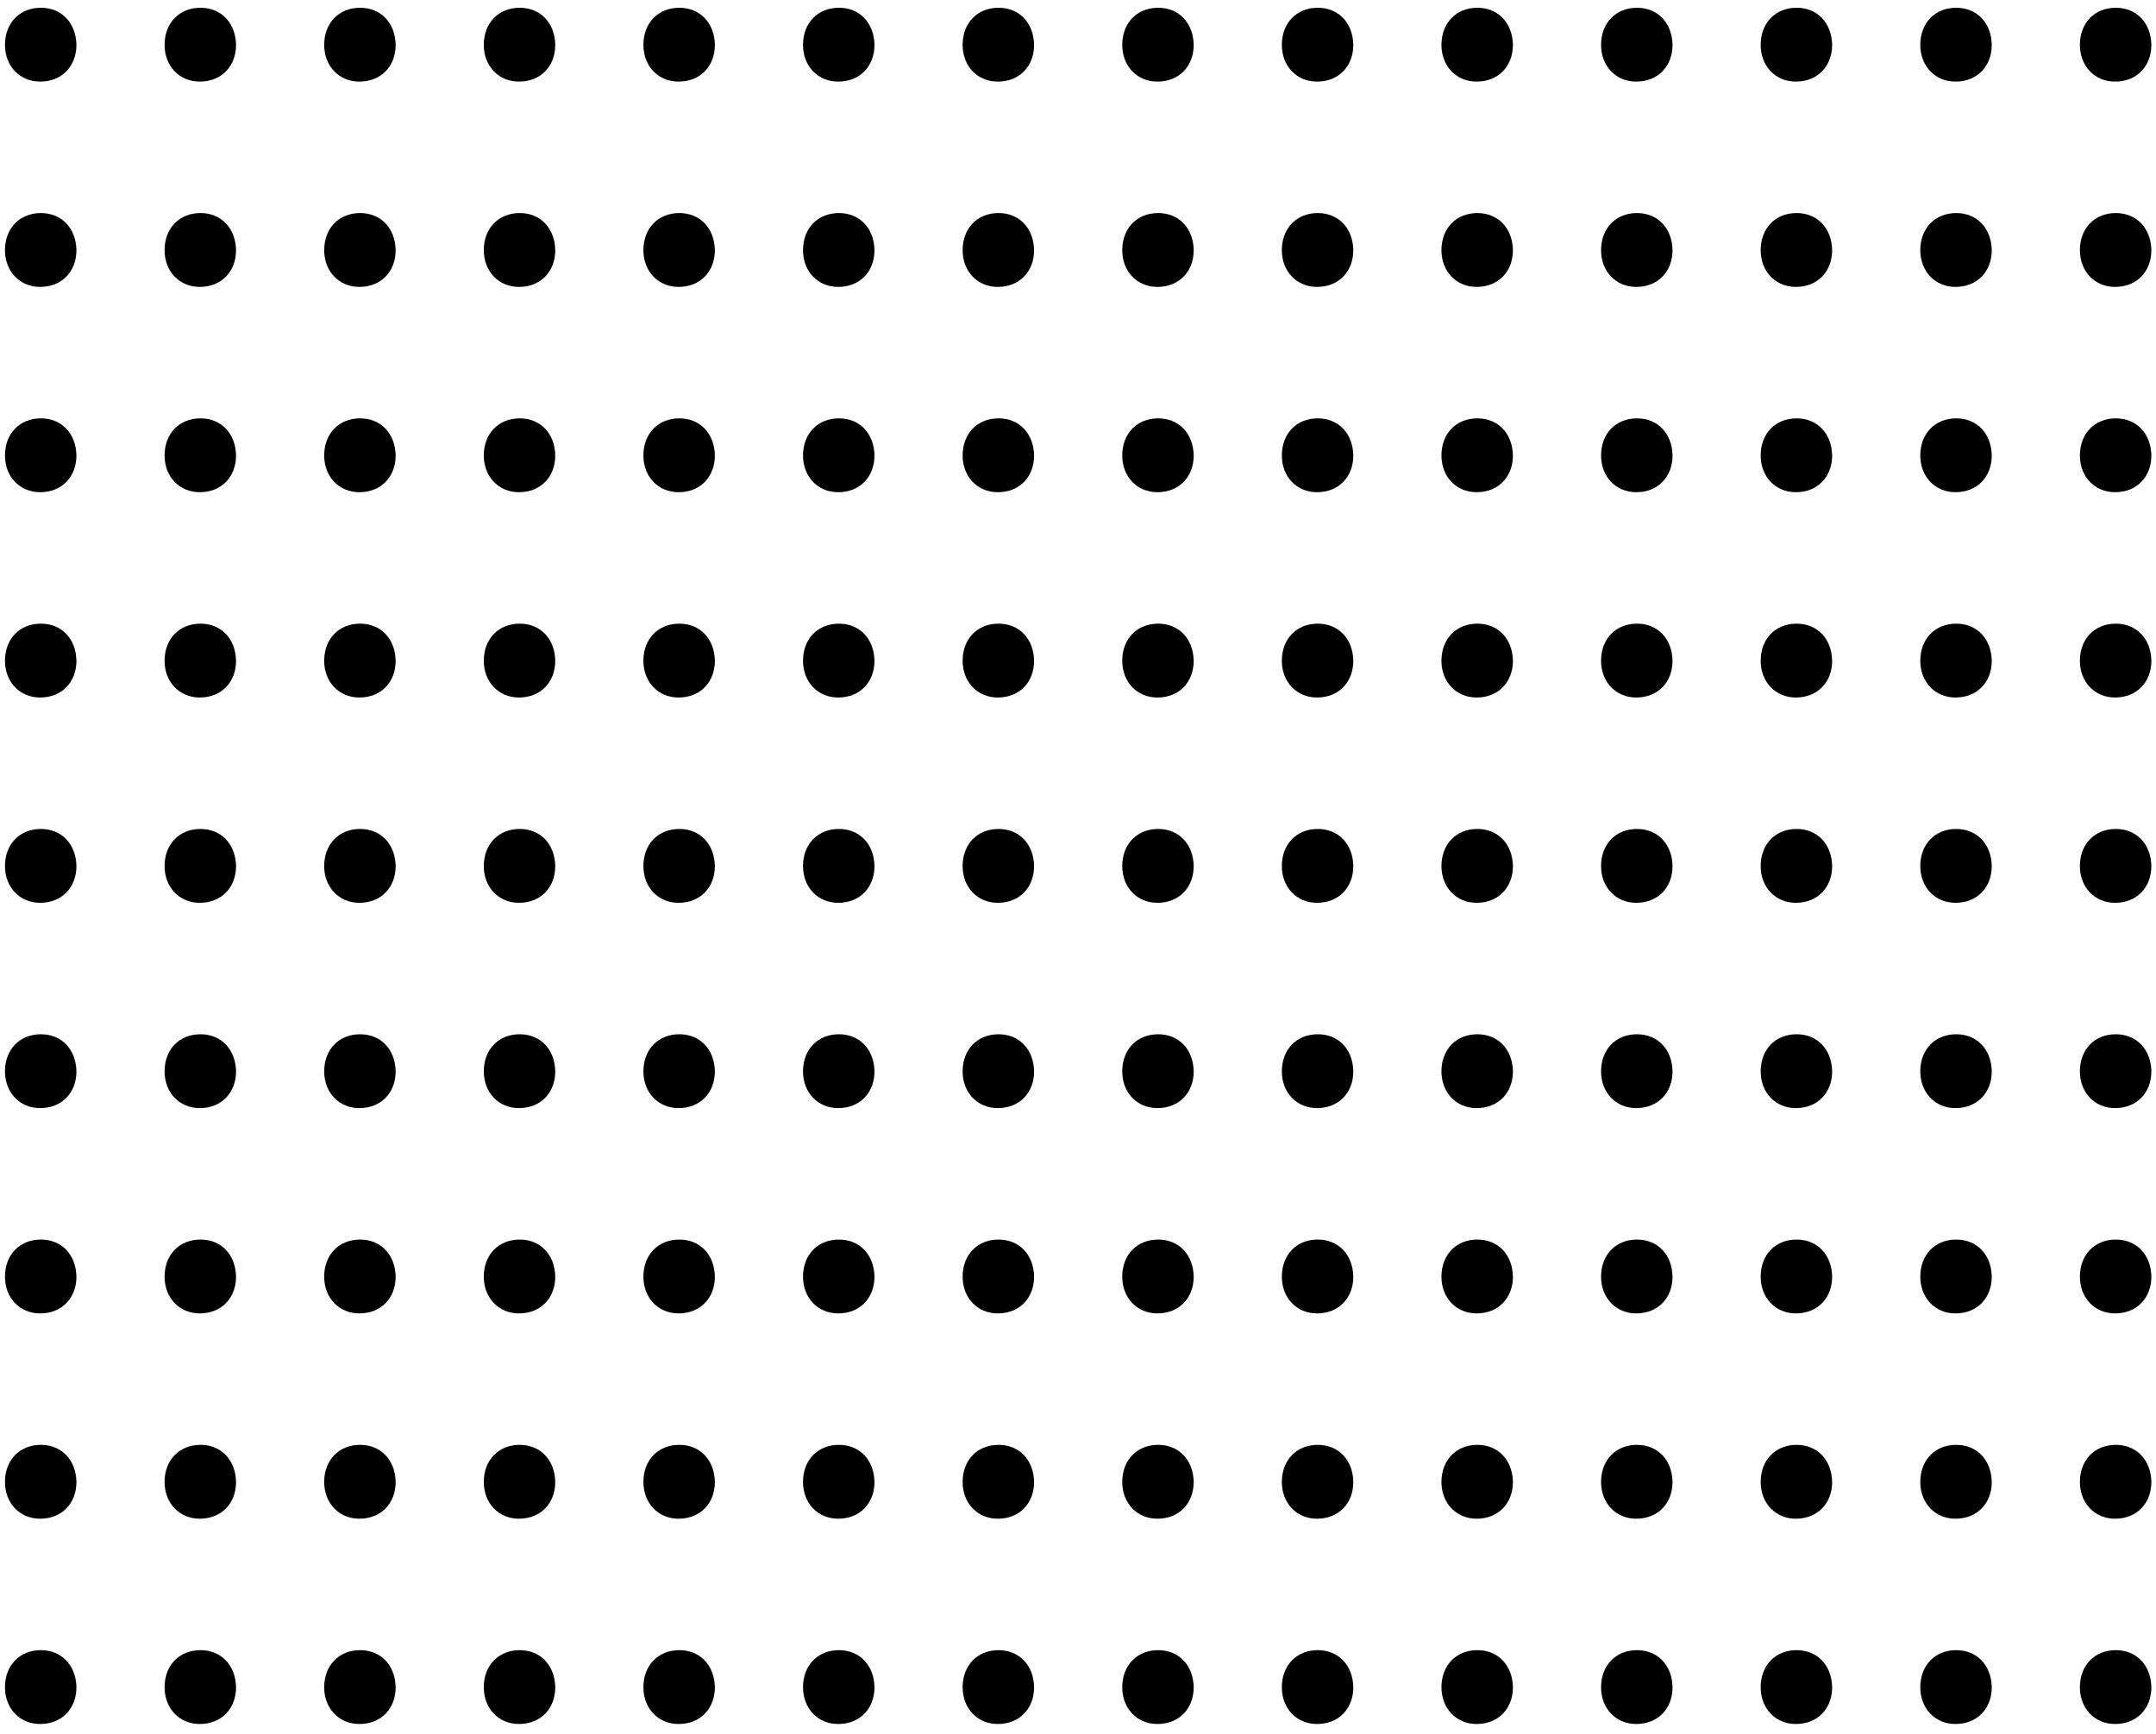 <?xml version="1.0" encoding="UTF-8"?> <svg xmlns="http://www.w3.org/2000/svg" width="189" height="152" viewBox="0 0 189 152" fill="none"> <path d="M3.515 7.155C5.44 7.155 6.7 5.79 6.7 3.935C6.665 2.01 5.405 0.68 3.585 0.68C1.73 0.68 0.435 2.01 0.435 3.935C0.435 5.79 1.73 7.155 3.515 7.155Z" fill="black"></path> <path d="M17.507 7.155C19.432 7.155 20.692 5.79 20.692 3.935C20.657 2.01 19.397 0.68 17.577 0.68C15.722 0.68 14.427 2.01 14.427 3.935C14.427 5.79 15.722 7.155 17.507 7.155Z" fill="black"></path> <path d="M31.499 7.155C33.424 7.155 34.684 5.79 34.684 3.935C34.649 2.01 33.389 0.68 31.569 0.68C29.714 0.68 28.419 2.01 28.419 3.935C28.419 5.79 29.714 7.155 31.499 7.155Z" fill="black"></path> <path d="M45.49 7.155C47.416 7.155 48.675 5.79 48.675 3.935C48.64 2.01 47.38 0.68 45.56 0.68C43.706 0.68 42.41 2.01 42.41 3.935C42.41 5.79 43.706 7.155 45.49 7.155Z" fill="black"></path> <path d="M59.482 7.155C61.407 7.155 62.667 5.79 62.667 3.935C62.632 2.01 61.372 0.68 59.552 0.68C57.697 0.68 56.402 2.01 56.402 3.935C56.402 5.79 57.697 7.155 59.482 7.155Z" fill="black"></path> <path d="M73.474 7.155C75.399 7.155 76.659 5.79 76.659 3.935C76.624 2.01 75.364 0.68 73.544 0.68C71.689 0.68 70.394 2.01 70.394 3.935C70.394 5.79 71.689 7.155 73.474 7.155Z" fill="black"></path> <path d="M87.466 7.155C89.391 7.155 90.651 5.79 90.651 3.935C90.616 2.01 89.356 0.68 87.536 0.68C85.681 0.68 84.386 2.01 84.386 3.935C84.386 5.79 85.681 7.155 87.466 7.155Z" fill="black"></path> <path d="M101.458 7.155C103.383 7.155 104.643 5.79 104.643 3.935C104.608 2.01 103.348 0.68 101.528 0.68C99.673 0.68 98.378 2.01 98.378 3.935C98.378 5.79 99.673 7.155 101.458 7.155Z" fill="black"></path> <path d="M115.449 7.155C117.374 7.155 118.634 5.79 118.634 3.935C118.599 2.01 117.339 0.68 115.519 0.68C113.664 0.68 112.369 2.01 112.369 3.935C112.369 5.79 113.664 7.155 115.449 7.155Z" fill="black"></path> <path d="M129.441 7.155C131.366 7.155 132.626 5.79 132.626 3.935C132.591 2.01 131.331 0.68 129.511 0.68C127.656 0.68 126.361 2.01 126.361 3.935C126.361 5.79 127.656 7.155 129.441 7.155Z" fill="black"></path> <path d="M143.433 7.155C145.358 7.155 146.618 5.79 146.618 3.935C146.583 2.01 145.323 0.68 143.503 0.68C141.648 0.68 140.353 2.01 140.353 3.935C140.353 5.79 141.648 7.155 143.433 7.155Z" fill="black"></path> <path d="M157.425 7.155C159.35 7.155 160.61 5.79 160.61 3.935C160.575 2.01 159.315 0.68 157.495 0.68C155.64 0.68 154.345 2.01 154.345 3.935C154.345 5.79 155.64 7.155 157.425 7.155Z" fill="black"></path> <path d="M171.417 7.155C173.342 7.155 174.602 5.79 174.602 3.935C174.567 2.01 173.307 0.68 171.487 0.68C169.632 0.68 168.337 2.01 168.337 3.935C168.337 5.79 169.632 7.155 171.417 7.155Z" fill="black"></path> <path d="M185.408 7.155C187.333 7.155 188.593 5.79 188.593 3.935C188.558 2.01 187.298 0.68 185.478 0.68C183.623 0.68 182.328 2.01 182.328 3.935C182.328 5.79 183.623 7.155 185.408 7.155Z" fill="black"></path> <path d="M3.515 25.155C5.44 25.155 6.7 23.79 6.7 21.935C6.665 20.01 5.405 18.68 3.585 18.68C1.73 18.68 0.435 20.01 0.435 21.935C0.435 23.79 1.73 25.155 3.515 25.155Z" fill="black"></path> <path d="M17.507 25.155C19.432 25.155 20.692 23.79 20.692 21.935C20.657 20.01 19.397 18.68 17.577 18.68C15.722 18.68 14.427 20.01 14.427 21.935C14.427 23.79 15.722 25.155 17.507 25.155Z" fill="black"></path> <path d="M31.499 25.155C33.424 25.155 34.684 23.79 34.684 21.935C34.649 20.01 33.389 18.68 31.569 18.68C29.714 18.68 28.419 20.01 28.419 21.935C28.419 23.79 29.714 25.155 31.499 25.155Z" fill="black"></path> <path d="M45.49 25.155C47.416 25.155 48.675 23.79 48.675 21.935C48.64 20.01 47.38 18.68 45.56 18.68C43.706 18.68 42.41 20.01 42.41 21.935C42.41 23.79 43.706 25.155 45.49 25.155Z" fill="black"></path> <path d="M59.482 25.155C61.407 25.155 62.667 23.79 62.667 21.935C62.632 20.01 61.372 18.68 59.552 18.68C57.697 18.68 56.402 20.01 56.402 21.935C56.402 23.79 57.697 25.155 59.482 25.155Z" fill="black"></path> <path d="M73.474 25.155C75.399 25.155 76.659 23.79 76.659 21.935C76.624 20.01 75.364 18.68 73.544 18.68C71.689 18.68 70.394 20.01 70.394 21.935C70.394 23.79 71.689 25.155 73.474 25.155Z" fill="black"></path> <path d="M87.466 25.155C89.391 25.155 90.651 23.79 90.651 21.935C90.616 20.01 89.356 18.68 87.536 18.68C85.681 18.68 84.386 20.01 84.386 21.935C84.386 23.79 85.681 25.155 87.466 25.155Z" fill="black"></path> <path d="M101.458 25.155C103.383 25.155 104.643 23.79 104.643 21.935C104.608 20.01 103.348 18.68 101.528 18.68C99.673 18.68 98.378 20.01 98.378 21.935C98.378 23.79 99.673 25.155 101.458 25.155Z" fill="black"></path> <path d="M115.449 25.155C117.374 25.155 118.634 23.79 118.634 21.935C118.599 20.01 117.339 18.68 115.519 18.68C113.664 18.68 112.369 20.01 112.369 21.935C112.369 23.79 113.664 25.155 115.449 25.155Z" fill="black"></path> <path d="M129.441 25.155C131.366 25.155 132.626 23.79 132.626 21.935C132.591 20.01 131.331 18.68 129.511 18.68C127.656 18.68 126.361 20.01 126.361 21.935C126.361 23.79 127.656 25.155 129.441 25.155Z" fill="black"></path> <path d="M143.433 25.155C145.358 25.155 146.618 23.79 146.618 21.935C146.583 20.01 145.323 18.68 143.503 18.68C141.648 18.68 140.353 20.01 140.353 21.935C140.353 23.79 141.648 25.155 143.433 25.155Z" fill="black"></path> <path d="M157.425 25.155C159.35 25.155 160.61 23.79 160.61 21.935C160.575 20.01 159.315 18.68 157.495 18.68C155.64 18.68 154.345 20.01 154.345 21.935C154.345 23.79 155.64 25.155 157.425 25.155Z" fill="black"></path> <path d="M171.417 25.155C173.342 25.155 174.602 23.79 174.602 21.935C174.567 20.01 173.307 18.68 171.487 18.68C169.632 18.68 168.337 20.01 168.337 21.935C168.337 23.79 169.632 25.155 171.417 25.155Z" fill="black"></path> <path d="M185.408 25.155C187.333 25.155 188.593 23.79 188.593 21.935C188.558 20.01 187.298 18.68 185.478 18.68C183.623 18.68 182.328 20.01 182.328 21.935C182.328 23.79 183.623 25.155 185.408 25.155Z" fill="black"></path> <path d="M3.515 43.155C5.44 43.155 6.7 41.79 6.7 39.935C6.665 38.01 5.405 36.68 3.585 36.68C1.73 36.68 0.435 38.01 0.435 39.935C0.435 41.79 1.73 43.155 3.515 43.155Z" fill="black"></path> <path d="M17.507 43.155C19.432 43.155 20.692 41.79 20.692 39.935C20.657 38.01 19.397 36.68 17.577 36.68C15.722 36.68 14.427 38.01 14.427 39.935C14.427 41.79 15.722 43.155 17.507 43.155Z" fill="black"></path> <path d="M31.499 43.155C33.424 43.155 34.684 41.79 34.684 39.935C34.649 38.01 33.389 36.68 31.569 36.68C29.714 36.68 28.419 38.01 28.419 39.935C28.419 41.79 29.714 43.155 31.499 43.155Z" fill="black"></path> <path d="M45.49 43.155C47.416 43.155 48.675 41.79 48.675 39.935C48.64 38.01 47.38 36.68 45.56 36.68C43.706 36.68 42.41 38.01 42.41 39.935C42.41 41.79 43.706 43.155 45.49 43.155Z" fill="black"></path> <path d="M59.482 43.155C61.407 43.155 62.667 41.79 62.667 39.935C62.632 38.01 61.372 36.68 59.552 36.68C57.697 36.68 56.402 38.01 56.402 39.935C56.402 41.79 57.697 43.155 59.482 43.155Z" fill="black"></path> <path d="M73.474 43.155C75.399 43.155 76.659 41.79 76.659 39.935C76.624 38.01 75.364 36.68 73.544 36.68C71.689 36.68 70.394 38.01 70.394 39.935C70.394 41.79 71.689 43.155 73.474 43.155Z" fill="black"></path> <path d="M87.466 43.155C89.391 43.155 90.651 41.79 90.651 39.935C90.616 38.01 89.356 36.68 87.536 36.68C85.681 36.68 84.386 38.01 84.386 39.935C84.386 41.79 85.681 43.155 87.466 43.155Z" fill="black"></path> <path d="M101.458 43.155C103.383 43.155 104.643 41.79 104.643 39.935C104.608 38.01 103.348 36.68 101.528 36.68C99.673 36.68 98.378 38.01 98.378 39.935C98.378 41.79 99.673 43.155 101.458 43.155Z" fill="black"></path> <path d="M115.449 43.155C117.374 43.155 118.634 41.79 118.634 39.935C118.599 38.01 117.339 36.68 115.519 36.68C113.664 36.68 112.369 38.01 112.369 39.935C112.369 41.79 113.664 43.155 115.449 43.155Z" fill="black"></path> <path d="M129.441 43.155C131.366 43.155 132.626 41.79 132.626 39.935C132.591 38.01 131.331 36.68 129.511 36.68C127.656 36.68 126.361 38.01 126.361 39.935C126.361 41.79 127.656 43.155 129.441 43.155Z" fill="black"></path> <path d="M143.433 43.155C145.358 43.155 146.618 41.79 146.618 39.935C146.583 38.01 145.323 36.68 143.503 36.68C141.648 36.68 140.353 38.01 140.353 39.935C140.353 41.79 141.648 43.155 143.433 43.155Z" fill="black"></path> <path d="M157.425 43.155C159.35 43.155 160.61 41.79 160.61 39.935C160.575 38.01 159.315 36.68 157.495 36.68C155.64 36.68 154.345 38.01 154.345 39.935C154.345 41.79 155.64 43.155 157.425 43.155Z" fill="black"></path> <path d="M171.417 43.155C173.342 43.155 174.602 41.79 174.602 39.935C174.567 38.01 173.307 36.68 171.487 36.68C169.632 36.68 168.337 38.01 168.337 39.935C168.337 41.79 169.632 43.155 171.417 43.155Z" fill="black"></path> <path d="M185.408 43.155C187.333 43.155 188.593 41.79 188.593 39.935C188.558 38.01 187.298 36.68 185.478 36.68C183.623 36.68 182.328 38.01 182.328 39.935C182.328 41.79 183.623 43.155 185.408 43.155Z" fill="black"></path> <path d="M3.515 61.155C5.44 61.155 6.7 59.79 6.7 57.935C6.665 56.01 5.405 54.68 3.585 54.68C1.73 54.68 0.435 56.01 0.435 57.935C0.435 59.79 1.73 61.155 3.515 61.155Z" fill="black"></path> <path d="M17.507 61.155C19.432 61.155 20.692 59.79 20.692 57.935C20.657 56.01 19.397 54.68 17.577 54.68C15.722 54.68 14.427 56.01 14.427 57.935C14.427 59.79 15.722 61.155 17.507 61.155Z" fill="black"></path> <path d="M31.499 61.155C33.424 61.155 34.684 59.79 34.684 57.935C34.649 56.01 33.389 54.68 31.569 54.68C29.714 54.68 28.419 56.01 28.419 57.935C28.419 59.79 29.714 61.155 31.499 61.155Z" fill="black"></path> <path d="M45.49 61.155C47.416 61.155 48.675 59.79 48.675 57.935C48.64 56.01 47.38 54.68 45.56 54.68C43.706 54.68 42.41 56.01 42.41 57.935C42.41 59.79 43.706 61.155 45.49 61.155Z" fill="black"></path> <path d="M59.482 61.155C61.407 61.155 62.667 59.79 62.667 57.935C62.632 56.01 61.372 54.68 59.552 54.68C57.697 54.68 56.402 56.01 56.402 57.935C56.402 59.79 57.697 61.155 59.482 61.155Z" fill="black"></path> <path d="M73.474 61.155C75.399 61.155 76.659 59.79 76.659 57.935C76.624 56.01 75.364 54.68 73.544 54.68C71.689 54.68 70.394 56.01 70.394 57.935C70.394 59.79 71.689 61.155 73.474 61.155Z" fill="black"></path> <path d="M87.466 61.155C89.391 61.155 90.651 59.79 90.651 57.935C90.616 56.01 89.356 54.68 87.536 54.68C85.681 54.68 84.386 56.01 84.386 57.935C84.386 59.79 85.681 61.155 87.466 61.155Z" fill="black"></path> <path d="M101.458 61.155C103.383 61.155 104.643 59.79 104.643 57.935C104.608 56.01 103.348 54.68 101.528 54.68C99.673 54.68 98.378 56.01 98.378 57.935C98.378 59.79 99.673 61.155 101.458 61.155Z" fill="black"></path> <path d="M115.449 61.155C117.374 61.155 118.634 59.79 118.634 57.935C118.599 56.01 117.339 54.68 115.519 54.68C113.664 54.68 112.369 56.01 112.369 57.935C112.369 59.79 113.664 61.155 115.449 61.155Z" fill="black"></path> <path d="M129.441 61.155C131.366 61.155 132.626 59.79 132.626 57.935C132.591 56.01 131.331 54.68 129.511 54.68C127.656 54.68 126.361 56.01 126.361 57.935C126.361 59.79 127.656 61.155 129.441 61.155Z" fill="black"></path> <path d="M143.433 61.155C145.358 61.155 146.618 59.79 146.618 57.935C146.583 56.01 145.323 54.68 143.503 54.68C141.648 54.68 140.353 56.01 140.353 57.935C140.353 59.79 141.648 61.155 143.433 61.155Z" fill="black"></path> <path d="M157.425 61.155C159.35 61.155 160.61 59.79 160.61 57.935C160.575 56.01 159.315 54.68 157.495 54.68C155.64 54.68 154.345 56.01 154.345 57.935C154.345 59.79 155.64 61.155 157.425 61.155Z" fill="black"></path> <path d="M171.417 61.155C173.342 61.155 174.602 59.79 174.602 57.935C174.567 56.01 173.307 54.68 171.487 54.68C169.632 54.68 168.337 56.01 168.337 57.935C168.337 59.79 169.632 61.155 171.417 61.155Z" fill="black"></path> <path d="M185.408 61.155C187.333 61.155 188.593 59.79 188.593 57.935C188.558 56.01 187.298 54.68 185.478 54.68C183.623 54.68 182.328 56.01 182.328 57.935C182.328 59.79 183.623 61.155 185.408 61.155Z" fill="black"></path> <path d="M3.515 79.155C5.44 79.155 6.7 77.79 6.7 75.935C6.665 74.01 5.405 72.68 3.585 72.68C1.73 72.68 0.435 74.01 0.435 75.935C0.435 77.79 1.73 79.155 3.515 79.155Z" fill="black"></path> <path d="M17.507 79.155C19.432 79.155 20.692 77.79 20.692 75.935C20.657 74.01 19.397 72.68 17.577 72.68C15.722 72.68 14.427 74.01 14.427 75.935C14.427 77.79 15.722 79.155 17.507 79.155Z" fill="black"></path> <path d="M31.499 79.155C33.424 79.155 34.684 77.79 34.684 75.935C34.649 74.01 33.389 72.68 31.569 72.68C29.714 72.68 28.419 74.01 28.419 75.935C28.419 77.79 29.714 79.155 31.499 79.155Z" fill="black"></path> <path d="M45.49 79.155C47.416 79.155 48.675 77.79 48.675 75.935C48.64 74.01 47.38 72.68 45.56 72.68C43.706 72.68 42.41 74.01 42.41 75.935C42.41 77.79 43.706 79.155 45.49 79.155Z" fill="black"></path> <path d="M59.482 79.155C61.407 79.155 62.667 77.79 62.667 75.935C62.632 74.01 61.372 72.68 59.552 72.68C57.697 72.68 56.402 74.01 56.402 75.935C56.402 77.79 57.697 79.155 59.482 79.155Z" fill="black"></path> <path d="M73.474 79.155C75.399 79.155 76.659 77.79 76.659 75.935C76.624 74.01 75.364 72.68 73.544 72.68C71.689 72.68 70.394 74.01 70.394 75.935C70.394 77.79 71.689 79.155 73.474 79.155Z" fill="black"></path> <path d="M87.466 79.155C89.391 79.155 90.651 77.79 90.651 75.935C90.616 74.01 89.356 72.68 87.536 72.68C85.681 72.68 84.386 74.01 84.386 75.935C84.386 77.79 85.681 79.155 87.466 79.155Z" fill="black"></path> <path d="M101.458 79.155C103.383 79.155 104.643 77.79 104.643 75.935C104.608 74.01 103.348 72.68 101.528 72.68C99.673 72.68 98.378 74.01 98.378 75.935C98.378 77.79 99.673 79.155 101.458 79.155Z" fill="black"></path> <path d="M115.449 79.155C117.374 79.155 118.634 77.79 118.634 75.935C118.599 74.01 117.339 72.68 115.519 72.68C113.664 72.68 112.369 74.01 112.369 75.935C112.369 77.79 113.664 79.155 115.449 79.155Z" fill="black"></path> <path d="M129.441 79.155C131.366 79.155 132.626 77.79 132.626 75.935C132.591 74.01 131.331 72.68 129.511 72.68C127.656 72.68 126.361 74.01 126.361 75.935C126.361 77.79 127.656 79.155 129.441 79.155Z" fill="black"></path> <path d="M143.433 79.155C145.358 79.155 146.618 77.79 146.618 75.935C146.583 74.01 145.323 72.68 143.503 72.68C141.648 72.68 140.353 74.01 140.353 75.935C140.353 77.79 141.648 79.155 143.433 79.155Z" fill="black"></path> <path d="M157.425 79.155C159.35 79.155 160.61 77.79 160.61 75.935C160.575 74.01 159.315 72.68 157.495 72.68C155.64 72.68 154.345 74.01 154.345 75.935C154.345 77.79 155.64 79.155 157.425 79.155Z" fill="black"></path> <path d="M171.417 79.155C173.342 79.155 174.602 77.79 174.602 75.935C174.567 74.01 173.307 72.68 171.487 72.68C169.632 72.68 168.337 74.01 168.337 75.935C168.337 77.79 169.632 79.155 171.417 79.155Z" fill="black"></path> <path d="M185.408 79.155C187.333 79.155 188.593 77.79 188.593 75.935C188.558 74.01 187.298 72.68 185.478 72.68C183.623 72.68 182.328 74.01 182.328 75.935C182.328 77.79 183.623 79.155 185.408 79.155Z" fill="black"></path> <path d="M3.515 97.155C5.44 97.155 6.7 95.79 6.7 93.935C6.665 92.01 5.405 90.68 3.585 90.68C1.73 90.68 0.435 92.01 0.435 93.935C0.435 95.79 1.73 97.155 3.515 97.155Z" fill="black"></path> <path d="M17.507 97.155C19.432 97.155 20.692 95.79 20.692 93.935C20.657 92.01 19.397 90.68 17.577 90.68C15.722 90.68 14.427 92.01 14.427 93.935C14.427 95.79 15.722 97.155 17.507 97.155Z" fill="black"></path> <path d="M31.499 97.155C33.424 97.155 34.684 95.79 34.684 93.935C34.649 92.01 33.389 90.68 31.569 90.68C29.714 90.68 28.419 92.01 28.419 93.935C28.419 95.79 29.714 97.155 31.499 97.155Z" fill="black"></path> <path d="M45.49 97.155C47.416 97.155 48.675 95.79 48.675 93.935C48.64 92.01 47.38 90.68 45.56 90.68C43.706 90.68 42.41 92.01 42.41 93.935C42.41 95.79 43.706 97.155 45.49 97.155Z" fill="black"></path> <path d="M59.482 97.155C61.407 97.155 62.667 95.79 62.667 93.935C62.632 92.01 61.372 90.68 59.552 90.68C57.697 90.68 56.402 92.01 56.402 93.935C56.402 95.79 57.697 97.155 59.482 97.155Z" fill="black"></path> <path d="M73.474 97.155C75.399 97.155 76.659 95.79 76.659 93.935C76.624 92.01 75.364 90.68 73.544 90.68C71.689 90.68 70.394 92.01 70.394 93.935C70.394 95.79 71.689 97.155 73.474 97.155Z" fill="black"></path> <path d="M87.466 97.155C89.391 97.155 90.651 95.79 90.651 93.935C90.616 92.01 89.356 90.68 87.536 90.68C85.681 90.68 84.386 92.01 84.386 93.935C84.386 95.79 85.681 97.155 87.466 97.155Z" fill="black"></path> <path d="M101.458 97.155C103.383 97.155 104.643 95.79 104.643 93.935C104.608 92.01 103.348 90.68 101.528 90.68C99.673 90.68 98.378 92.01 98.378 93.935C98.378 95.79 99.673 97.155 101.458 97.155Z" fill="black"></path> <path d="M115.449 97.155C117.374 97.155 118.634 95.79 118.634 93.935C118.599 92.01 117.339 90.68 115.519 90.68C113.664 90.68 112.369 92.01 112.369 93.935C112.369 95.79 113.664 97.155 115.449 97.155Z" fill="black"></path> <path d="M129.441 97.155C131.366 97.155 132.626 95.79 132.626 93.935C132.591 92.01 131.331 90.68 129.511 90.68C127.656 90.68 126.361 92.01 126.361 93.935C126.361 95.79 127.656 97.155 129.441 97.155Z" fill="black"></path> <path d="M143.433 97.155C145.358 97.155 146.618 95.79 146.618 93.935C146.583 92.01 145.323 90.68 143.503 90.68C141.648 90.68 140.353 92.01 140.353 93.935C140.353 95.79 141.648 97.155 143.433 97.155Z" fill="black"></path> <path d="M157.425 97.155C159.35 97.155 160.61 95.79 160.61 93.935C160.575 92.01 159.315 90.68 157.495 90.68C155.64 90.68 154.345 92.01 154.345 93.935C154.345 95.79 155.64 97.155 157.425 97.155Z" fill="black"></path> <path d="M171.417 97.155C173.342 97.155 174.602 95.79 174.602 93.935C174.567 92.01 173.307 90.68 171.487 90.68C169.632 90.68 168.337 92.01 168.337 93.935C168.337 95.79 169.632 97.155 171.417 97.155Z" fill="black"></path> <path d="M185.408 97.155C187.333 97.155 188.593 95.79 188.593 93.935C188.558 92.01 187.298 90.68 185.478 90.68C183.623 90.68 182.328 92.01 182.328 93.935C182.328 95.79 183.623 97.155 185.408 97.155Z" fill="black"></path> <path d="M3.515 115.155C5.44 115.155 6.7 113.79 6.7 111.935C6.665 110.01 5.405 108.68 3.585 108.68C1.73 108.68 0.435 110.01 0.435 111.935C0.435 113.79 1.73 115.155 3.515 115.155Z" fill="black"></path> <path d="M17.507 115.155C19.432 115.155 20.692 113.79 20.692 111.935C20.657 110.01 19.397 108.68 17.577 108.68C15.722 108.68 14.427 110.01 14.427 111.935C14.427 113.79 15.722 115.155 17.507 115.155Z" fill="black"></path> <path d="M31.499 115.155C33.424 115.155 34.684 113.79 34.684 111.935C34.649 110.01 33.389 108.68 31.569 108.68C29.714 108.68 28.419 110.01 28.419 111.935C28.419 113.79 29.714 115.155 31.499 115.155Z" fill="black"></path> <path d="M45.49 115.155C47.416 115.155 48.675 113.79 48.675 111.935C48.64 110.01 47.38 108.68 45.56 108.68C43.706 108.68 42.41 110.01 42.41 111.935C42.41 113.79 43.706 115.155 45.49 115.155Z" fill="black"></path> <path d="M59.482 115.155C61.407 115.155 62.667 113.79 62.667 111.935C62.632 110.01 61.372 108.68 59.552 108.68C57.697 108.68 56.402 110.01 56.402 111.935C56.402 113.79 57.697 115.155 59.482 115.155Z" fill="black"></path> <path d="M73.474 115.155C75.399 115.155 76.659 113.79 76.659 111.935C76.624 110.01 75.364 108.68 73.544 108.68C71.689 108.68 70.394 110.01 70.394 111.935C70.394 113.79 71.689 115.155 73.474 115.155Z" fill="black"></path> <path d="M87.466 115.155C89.391 115.155 90.651 113.79 90.651 111.935C90.616 110.01 89.356 108.68 87.536 108.68C85.681 108.68 84.386 110.01 84.386 111.935C84.386 113.79 85.681 115.155 87.466 115.155Z" fill="black"></path> <path d="M101.458 115.155C103.383 115.155 104.643 113.79 104.643 111.935C104.608 110.01 103.348 108.68 101.528 108.68C99.673 108.68 98.378 110.01 98.378 111.935C98.378 113.79 99.673 115.155 101.458 115.155Z" fill="black"></path> <path d="M115.449 115.155C117.374 115.155 118.634 113.79 118.634 111.935C118.599 110.01 117.339 108.68 115.519 108.68C113.664 108.68 112.369 110.01 112.369 111.935C112.369 113.79 113.664 115.155 115.449 115.155Z" fill="black"></path> <path d="M129.441 115.155C131.366 115.155 132.626 113.79 132.626 111.935C132.591 110.01 131.331 108.68 129.511 108.68C127.656 108.68 126.361 110.01 126.361 111.935C126.361 113.79 127.656 115.155 129.441 115.155Z" fill="black"></path> <path d="M143.433 115.155C145.358 115.155 146.618 113.79 146.618 111.935C146.583 110.01 145.323 108.68 143.503 108.68C141.648 108.68 140.353 110.01 140.353 111.935C140.353 113.79 141.648 115.155 143.433 115.155Z" fill="black"></path> <path d="M157.425 115.155C159.35 115.155 160.61 113.79 160.61 111.935C160.575 110.01 159.315 108.68 157.495 108.68C155.64 108.68 154.345 110.01 154.345 111.935C154.345 113.79 155.64 115.155 157.425 115.155Z" fill="black"></path> <path d="M171.417 115.155C173.342 115.155 174.602 113.79 174.602 111.935C174.567 110.01 173.307 108.68 171.487 108.68C169.632 108.68 168.337 110.01 168.337 111.935C168.337 113.79 169.632 115.155 171.417 115.155Z" fill="black"></path> <path d="M185.408 115.155C187.333 115.155 188.593 113.79 188.593 111.935C188.558 110.01 187.298 108.68 185.478 108.68C183.623 108.68 182.328 110.01 182.328 111.935C182.328 113.79 183.623 115.155 185.408 115.155Z" fill="black"></path> <path d="M3.515 133.155C5.44 133.155 6.7 131.79 6.7 129.935C6.665 128.01 5.405 126.68 3.585 126.68C1.73 126.68 0.435 128.01 0.435 129.935C0.435 131.79 1.73 133.155 3.515 133.155Z" fill="black"></path> <path d="M17.507 133.155C19.432 133.155 20.692 131.79 20.692 129.935C20.657 128.01 19.397 126.68 17.577 126.68C15.722 126.68 14.427 128.01 14.427 129.935C14.427 131.79 15.722 133.155 17.507 133.155Z" fill="black"></path> <path d="M31.499 133.155C33.424 133.155 34.684 131.79 34.684 129.935C34.649 128.01 33.389 126.68 31.569 126.68C29.714 126.68 28.419 128.01 28.419 129.935C28.419 131.79 29.714 133.155 31.499 133.155Z" fill="black"></path> <path d="M45.49 133.155C47.416 133.155 48.675 131.79 48.675 129.935C48.64 128.01 47.38 126.68 45.56 126.68C43.706 126.68 42.41 128.01 42.41 129.935C42.41 131.79 43.706 133.155 45.49 133.155Z" fill="black"></path> <path d="M59.482 133.155C61.407 133.155 62.667 131.79 62.667 129.935C62.632 128.01 61.372 126.68 59.552 126.68C57.697 126.68 56.402 128.01 56.402 129.935C56.402 131.79 57.697 133.155 59.482 133.155Z" fill="black"></path> <path d="M73.474 133.155C75.399 133.155 76.659 131.79 76.659 129.935C76.624 128.01 75.364 126.68 73.544 126.68C71.689 126.68 70.394 128.01 70.394 129.935C70.394 131.79 71.689 133.155 73.474 133.155Z" fill="black"></path> <path d="M87.466 133.155C89.391 133.155 90.651 131.79 90.651 129.935C90.616 128.01 89.356 126.68 87.536 126.68C85.681 126.68 84.386 128.01 84.386 129.935C84.386 131.79 85.681 133.155 87.466 133.155Z" fill="black"></path> <path d="M101.458 133.155C103.383 133.155 104.643 131.79 104.643 129.935C104.608 128.01 103.348 126.68 101.528 126.68C99.673 126.68 98.378 128.01 98.378 129.935C98.378 131.79 99.673 133.155 101.458 133.155Z" fill="black"></path> <path d="M115.449 133.155C117.374 133.155 118.634 131.79 118.634 129.935C118.599 128.01 117.339 126.68 115.519 126.68C113.664 126.68 112.369 128.01 112.369 129.935C112.369 131.79 113.664 133.155 115.449 133.155Z" fill="black"></path> <path d="M129.441 133.155C131.366 133.155 132.626 131.79 132.626 129.935C132.591 128.01 131.331 126.68 129.511 126.68C127.656 126.68 126.361 128.01 126.361 129.935C126.361 131.79 127.656 133.155 129.441 133.155Z" fill="black"></path> <path d="M143.433 133.155C145.358 133.155 146.618 131.79 146.618 129.935C146.583 128.01 145.323 126.68 143.503 126.68C141.648 126.68 140.353 128.01 140.353 129.935C140.353 131.79 141.648 133.155 143.433 133.155Z" fill="black"></path> <path d="M157.425 133.155C159.35 133.155 160.61 131.79 160.61 129.935C160.575 128.01 159.315 126.68 157.495 126.68C155.64 126.68 154.345 128.01 154.345 129.935C154.345 131.79 155.64 133.155 157.425 133.155Z" fill="black"></path> <path d="M171.417 133.155C173.342 133.155 174.602 131.79 174.602 129.935C174.567 128.01 173.307 126.68 171.487 126.68C169.632 126.68 168.337 128.01 168.337 129.935C168.337 131.79 169.632 133.155 171.417 133.155Z" fill="black"></path> <path d="M185.408 133.155C187.333 133.155 188.593 131.79 188.593 129.935C188.558 128.01 187.298 126.68 185.478 126.68C183.623 126.68 182.328 128.01 182.328 129.935C182.328 131.79 183.623 133.155 185.408 133.155Z" fill="black"></path> <path d="M3.515 151.155C5.44 151.155 6.7 149.79 6.7 147.935C6.665 146.01 5.405 144.68 3.585 144.68C1.73 144.68 0.435 146.01 0.435 147.935C0.435 149.79 1.73 151.155 3.515 151.155Z" fill="black"></path> <path d="M17.507 151.155C19.432 151.155 20.692 149.79 20.692 147.935C20.657 146.01 19.397 144.68 17.577 144.68C15.722 144.68 14.427 146.01 14.427 147.935C14.427 149.79 15.722 151.155 17.507 151.155Z" fill="black"></path> <path d="M31.499 151.155C33.424 151.155 34.684 149.79 34.684 147.935C34.649 146.01 33.389 144.68 31.569 144.68C29.714 144.68 28.419 146.01 28.419 147.935C28.419 149.79 29.714 151.155 31.499 151.155Z" fill="black"></path> <path d="M45.49 151.155C47.416 151.155 48.675 149.79 48.675 147.935C48.64 146.01 47.38 144.68 45.56 144.68C43.706 144.68 42.41 146.01 42.41 147.935C42.41 149.79 43.706 151.155 45.49 151.155Z" fill="black"></path> <path d="M59.482 151.155C61.407 151.155 62.667 149.79 62.667 147.935C62.632 146.01 61.372 144.68 59.552 144.68C57.697 144.68 56.402 146.01 56.402 147.935C56.402 149.79 57.697 151.155 59.482 151.155Z" fill="black"></path> <path d="M73.474 151.155C75.399 151.155 76.659 149.79 76.659 147.935C76.624 146.01 75.364 144.68 73.544 144.68C71.689 144.68 70.394 146.01 70.394 147.935C70.394 149.79 71.689 151.155 73.474 151.155Z" fill="black"></path> <path d="M87.466 151.155C89.391 151.155 90.651 149.79 90.651 147.935C90.616 146.01 89.356 144.68 87.536 144.68C85.681 144.68 84.386 146.01 84.386 147.935C84.386 149.79 85.681 151.155 87.466 151.155Z" fill="black"></path> <path d="M101.458 151.155C103.383 151.155 104.643 149.79 104.643 147.935C104.608 146.01 103.348 144.68 101.528 144.68C99.673 144.68 98.378 146.01 98.378 147.935C98.378 149.79 99.673 151.155 101.458 151.155Z" fill="black"></path> <path d="M115.449 151.155C117.374 151.155 118.634 149.79 118.634 147.935C118.599 146.01 117.339 144.68 115.519 144.68C113.664 144.68 112.369 146.01 112.369 147.935C112.369 149.79 113.664 151.155 115.449 151.155Z" fill="black"></path> <path d="M129.441 151.155C131.366 151.155 132.626 149.79 132.626 147.935C132.591 146.01 131.331 144.68 129.511 144.68C127.656 144.68 126.361 146.01 126.361 147.935C126.361 149.79 127.656 151.155 129.441 151.155Z" fill="black"></path> <path d="M143.433 151.155C145.358 151.155 146.618 149.79 146.618 147.935C146.583 146.01 145.323 144.68 143.503 144.68C141.648 144.68 140.353 146.01 140.353 147.935C140.353 149.79 141.648 151.155 143.433 151.155Z" fill="black"></path> <path d="M157.425 151.155C159.35 151.155 160.61 149.79 160.61 147.935C160.575 146.01 159.315 144.68 157.495 144.68C155.64 144.68 154.345 146.01 154.345 147.935C154.345 149.79 155.64 151.155 157.425 151.155Z" fill="black"></path> <path d="M171.417 151.155C173.342 151.155 174.602 149.79 174.602 147.935C174.567 146.01 173.307 144.68 171.487 144.68C169.632 144.68 168.337 146.01 168.337 147.935C168.337 149.79 169.632 151.155 171.417 151.155Z" fill="black"></path> <path d="M185.408 151.155C187.333 151.155 188.593 149.79 188.593 147.935C188.558 146.01 187.298 144.68 185.478 144.68C183.623 144.68 182.328 146.01 182.328 147.935C182.328 149.79 183.623 151.155 185.408 151.155Z" fill="black"></path> </svg> 